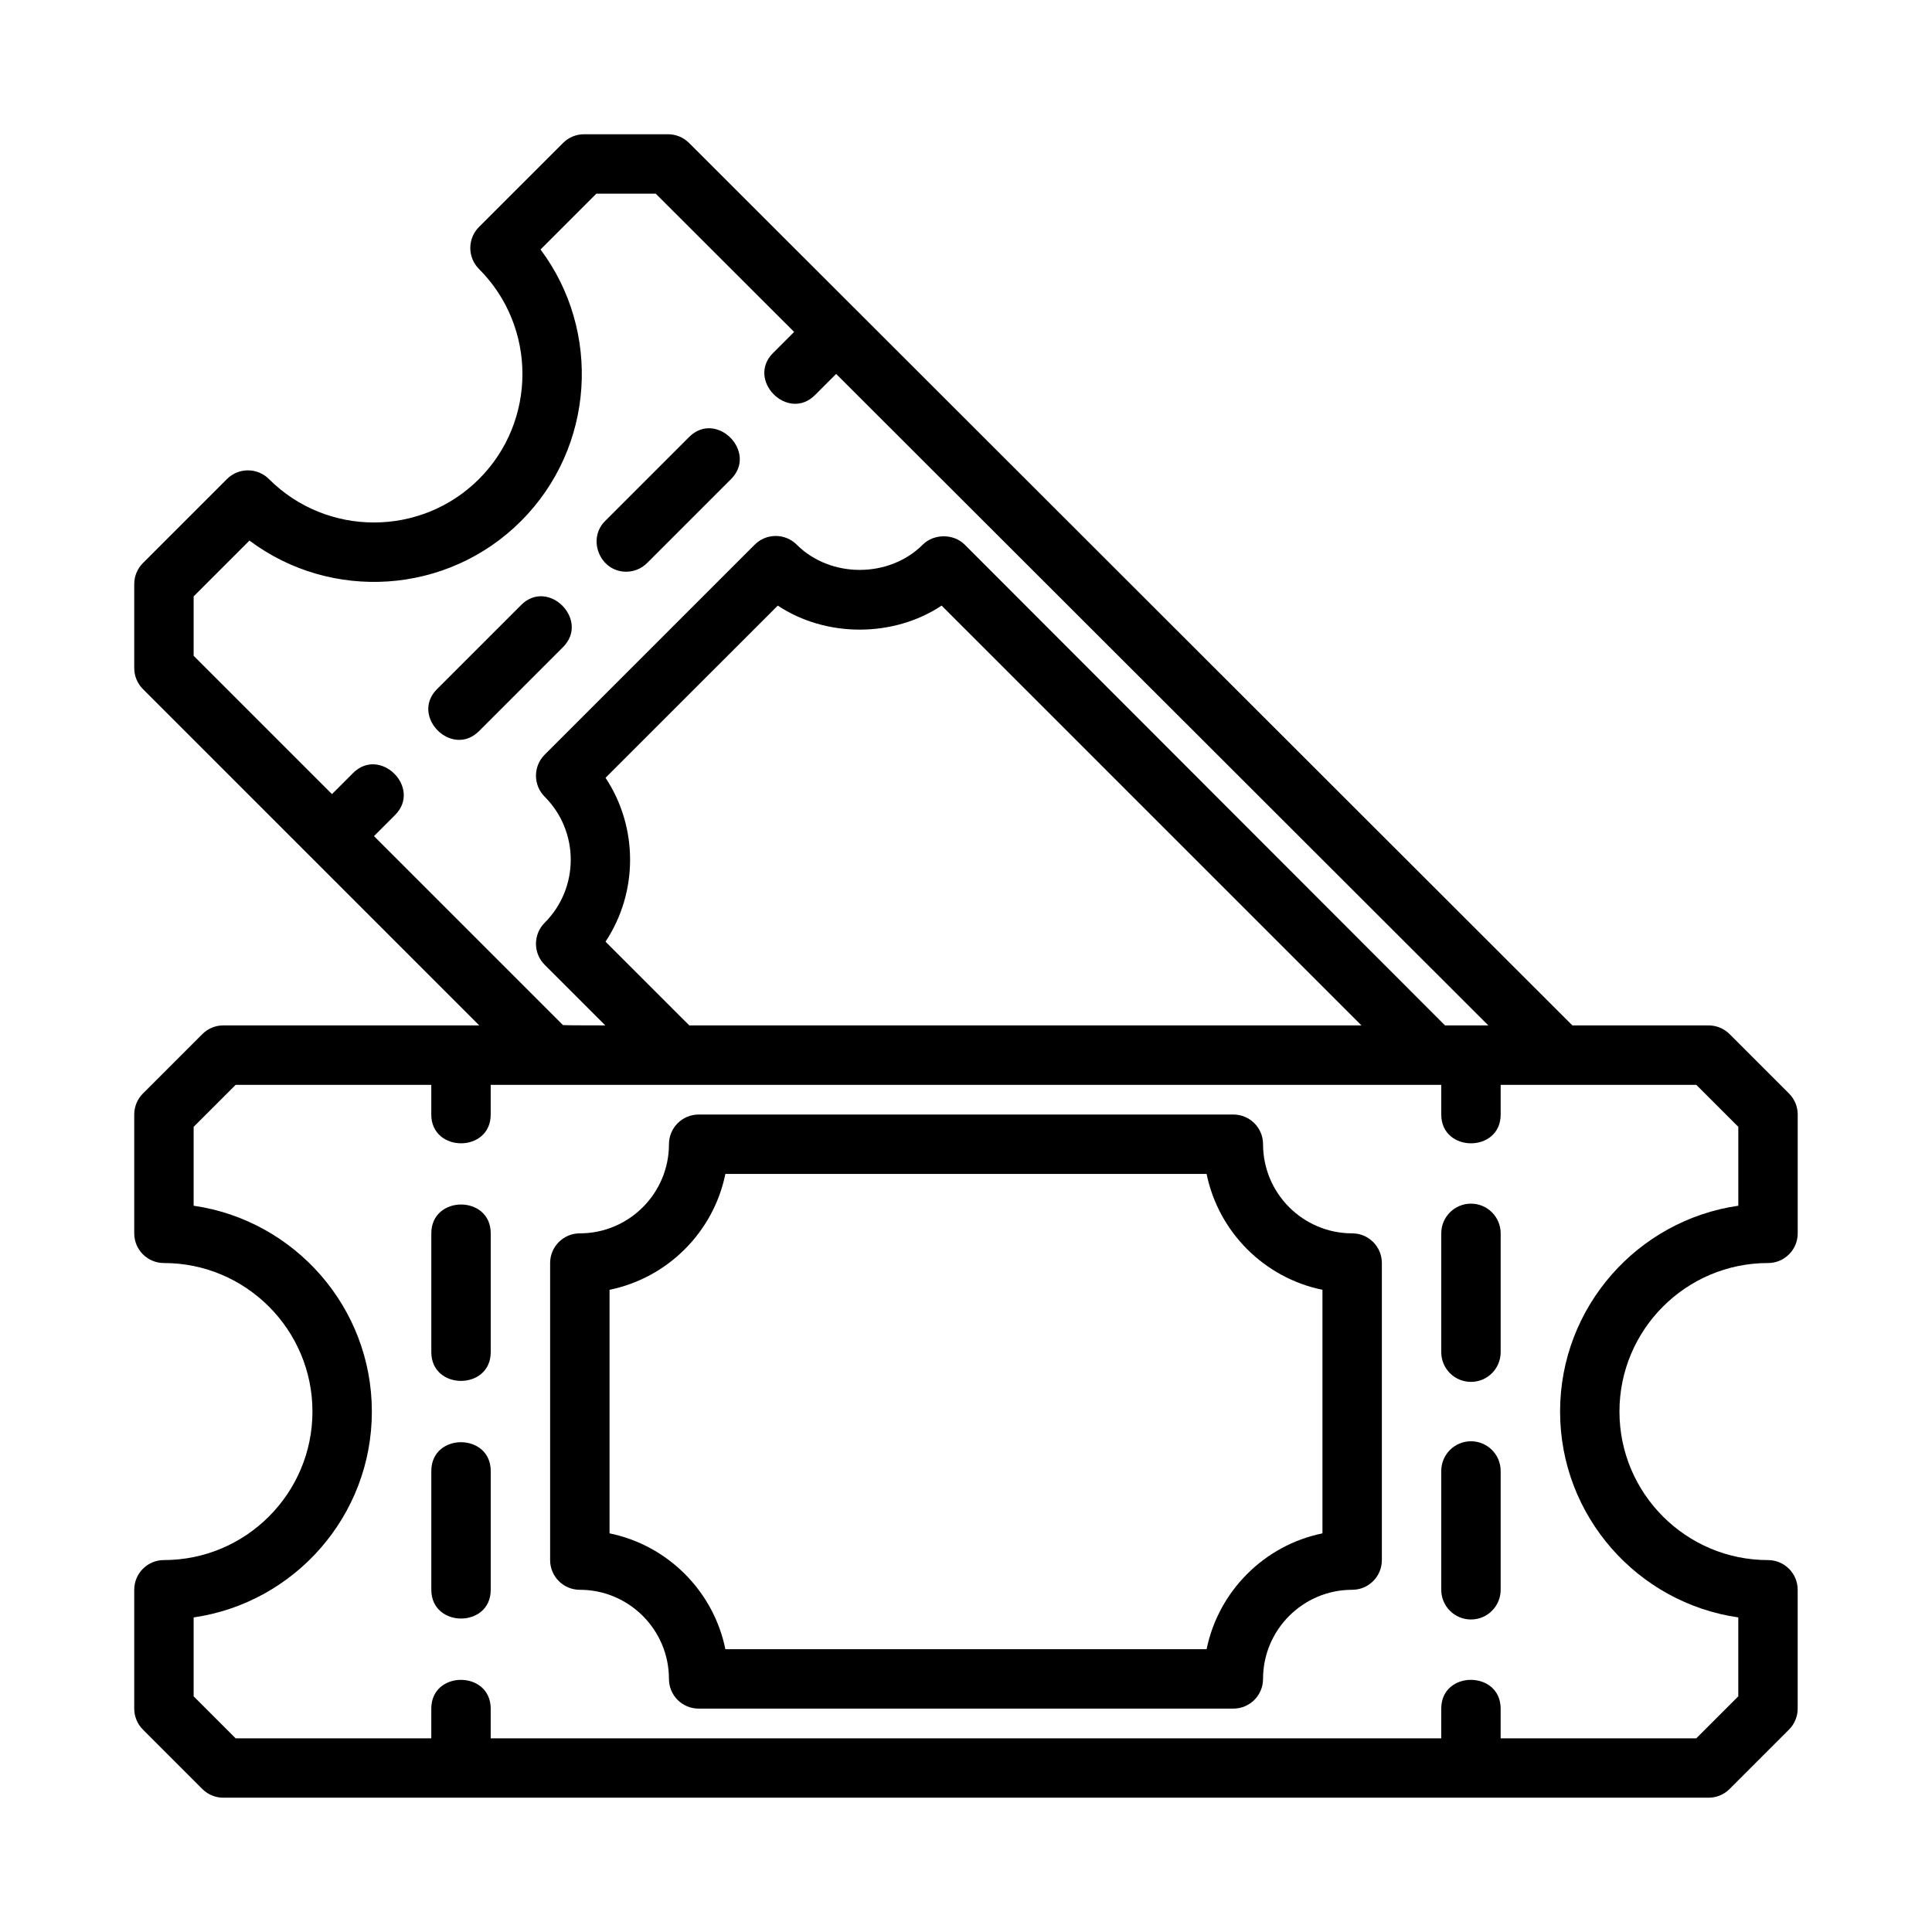 <?xml version="1.0" encoding="UTF-8"?>
<!-- Uploaded to: SVG Repo, www.svgrepo.com, Generator: SVG Repo Mixer Tools -->
<svg fill="#000000" width="800px" height="800px" version="1.1" viewBox="144 144 512 512" xmlns="http://www.w3.org/2000/svg">
 <g>
  <path d="m612.54 478.72c4.352 0 7.871-3.519 7.871-7.871v-31.488c0-2.09-0.828-4.09-2.305-5.566l-15.742-15.742c-1.477-1.477-3.477-2.309-5.566-2.309h-36.102l-234.09-233.86c-1.477-1.477-3.481-2.305-5.566-2.305h-22.262c-2.09 0-4.09 0.828-5.566 2.305l-22.27 22.266c-1.477 1.477-2.309 3.473-2.309 5.566 0 2.09 0.828 4.09 2.305 5.566 15.352 15.344 15.352 40.328 0 55.672-15.352 15.344-40.328 15.344-55.664 0-3.074-3.074-8.055-3.074-11.133 0l-22.262 22.262c-1.477 1.477-2.305 3.477-2.305 5.566v22.262c0 2.09 0.828 4.09 2.305 5.566l89.129 89.129h-67.816c-2.09 0-4.09 0.828-5.566 2.305l-15.742 15.742c-1.48 1.48-2.309 3.481-2.309 5.57v31.488c0 4.352 3.519 7.871 7.871 7.871 21.703 0 39.359 17.652 39.359 39.359 0 21.711-17.656 39.359-39.359 39.359-4.352 0-7.871 3.523-7.871 7.875v31.488c0 2.09 0.828 4.09 2.305 5.566l15.742 15.742c1.48 1.477 3.477 2.305 5.57 2.305h393.6c2.09 0 4.09-0.828 5.566-2.305l15.742-15.742c1.477-1.477 2.305-3.477 2.305-5.566v-31.488c0-4.352-3.519-7.871-7.871-7.871-21.711 0-39.359-17.652-39.359-39.359 0-21.711 17.648-39.363 39.359-39.363zm-369.43-113.14s5.543-5.543 5.57-5.57c7.195-7.195-3.934-18.328-11.133-11.133l-5.57 5.57-36.66-36.656v-15.742l14.793-14.793c21.562 16.176 52.375 14.422 71.965-5.164 19.594-19.602 21.324-50.398 5.172-71.973l14.789-14.793h15.742l36.672 36.637s-5.547 5.547-5.586 5.586c-7.16 7.16 3.922 18.344 11.133 11.133l5.59-5.59 172.83 172.65h-11.48l-127.27-127.4c-2.969-2.969-8.188-2.938-11.133 0-8.918 8.918-24.477 8.918-33.395 0-1.477-1.477-3.477-2.305-5.566-2.305-2.09 0-4.09 0.828-5.566 2.305l-55.664 55.66c-1.477 1.477-2.305 3.477-2.305 5.566 0 2.09 0.828 4.09 2.305 5.566 9.211 9.211 9.211 24.199 0 33.41-3.074 3.074-3.074 8.055 0 11.133l16.066 16.062s-11.156 0-11.207-0.078zm61.363-15.457 45.648-45.633c12.762 8.488 30.66 8.488 43.418 0l111.26 111.25h-178.16c-0.023-0.023-0.027-0.055-0.051-0.078l-22.117-22.109c8.68-13.113 8.68-30.32 0-43.434zm300.19 222.51v20.91l-11.133 11.133h-51.844v-7.871c0-10.141-15.742-10.199-15.742 0l-0.004 7.871h-251.9v-7.871c0-10.145-15.742-10.195-15.742 0l-0.004 7.871h-51.844l-11.133-11.133v-20.91c26.668-3.844 47.23-26.844 47.23-54.551 0-27.703-20.566-50.707-47.23-54.551v-20.91l11.133-11.129h51.844v7.871c0 10.137 15.746 10.199 15.746 0v-7.871h251.91v7.871c0 10.145 15.742 10.195 15.742 0v-7.871h51.844l11.133 11.129v20.91c-26.676 3.844-47.23 26.844-47.23 54.551-0.004 27.703 20.555 50.707 47.23 54.551z"/>
  <path d="m502.34 470.85c-13.023 0-23.617-10.594-23.617-23.617 0-4.352-3.519-7.871-7.871-7.871h-141.7c-4.352 0-7.871 3.519-7.871 7.871 0 13.023-10.594 23.617-23.617 23.617-4.352 0-7.875 3.519-7.875 7.871v78.719c0 4.352 3.519 7.871 7.871 7.871 13.023 0 23.617 10.594 23.617 23.617 0 4.352 3.519 7.871 7.871 7.871h141.7c4.352 0 7.871-3.519 7.871-7.871 0-13.023 10.594-23.617 23.617-23.617 4.352 0 7.871-3.519 7.871-7.871v-78.719c0.004-4.352-3.516-7.871-7.867-7.871zm-7.875 79.504c-15.406 3.152-27.551 15.297-30.703 30.703h-127.53c-3.137-15.406-15.297-27.551-30.695-30.703v-64.543c15.398-3.152 27.559-15.297 30.695-30.703h127.53c3.152 15.402 15.301 27.551 30.703 30.703z"/>
  <path d="m266.18 526.2c-3.938-0.008-7.875 2.527-7.875 7.629v31.488c0 10.129 15.742 10.172 15.742 0v-31.488c0.004-5.074-3.934-7.621-7.867-7.629z"/>
  <path d="m266.18 463.21c-3.938 0.004-7.875 2.551-7.875 7.633v31.488c0 10.164 15.742 10.164 15.742 0v-31.488c0.004-5.098-3.934-7.637-7.867-7.633z"/>
  <path d="m533.82 525.95c-4.352 0-7.871 3.519-7.871 7.871v31.488c0 4.352 3.519 7.871 7.871 7.871 4.352 0 7.871-3.519 7.871-7.871v-31.488c0-4.348-3.519-7.871-7.871-7.871z"/>
  <path d="m533.82 462.98c-4.352 0-7.871 3.519-7.871 7.871v31.488c0 4.352 3.519 7.871 7.871 7.871 4.352 0 7.871-3.519 7.871-7.871v-31.488c0-4.352-3.519-7.871-7.871-7.871z"/>
  <path d="m309.91 295.51c2.019 0 4.039-0.762 5.566-2.289l22.262-22.262c7.156-7.156-3.898-18.367-11.133-11.133l-22.262 22.262c-4.859 4.863-1.273 13.422 5.566 13.422z"/>
  <path d="m293.04 304.52c-2.773-2.793-7.344-3.789-10.957-0.168 0 0-22.148 22.148-22.262 22.262-7.18 7.18 3.926 18.336 11.133 11.133 0 0 22.145-22.145 22.262-22.262 3.57-3.578 2.598-8.168-0.176-10.965z"/>
 </g>
</svg>